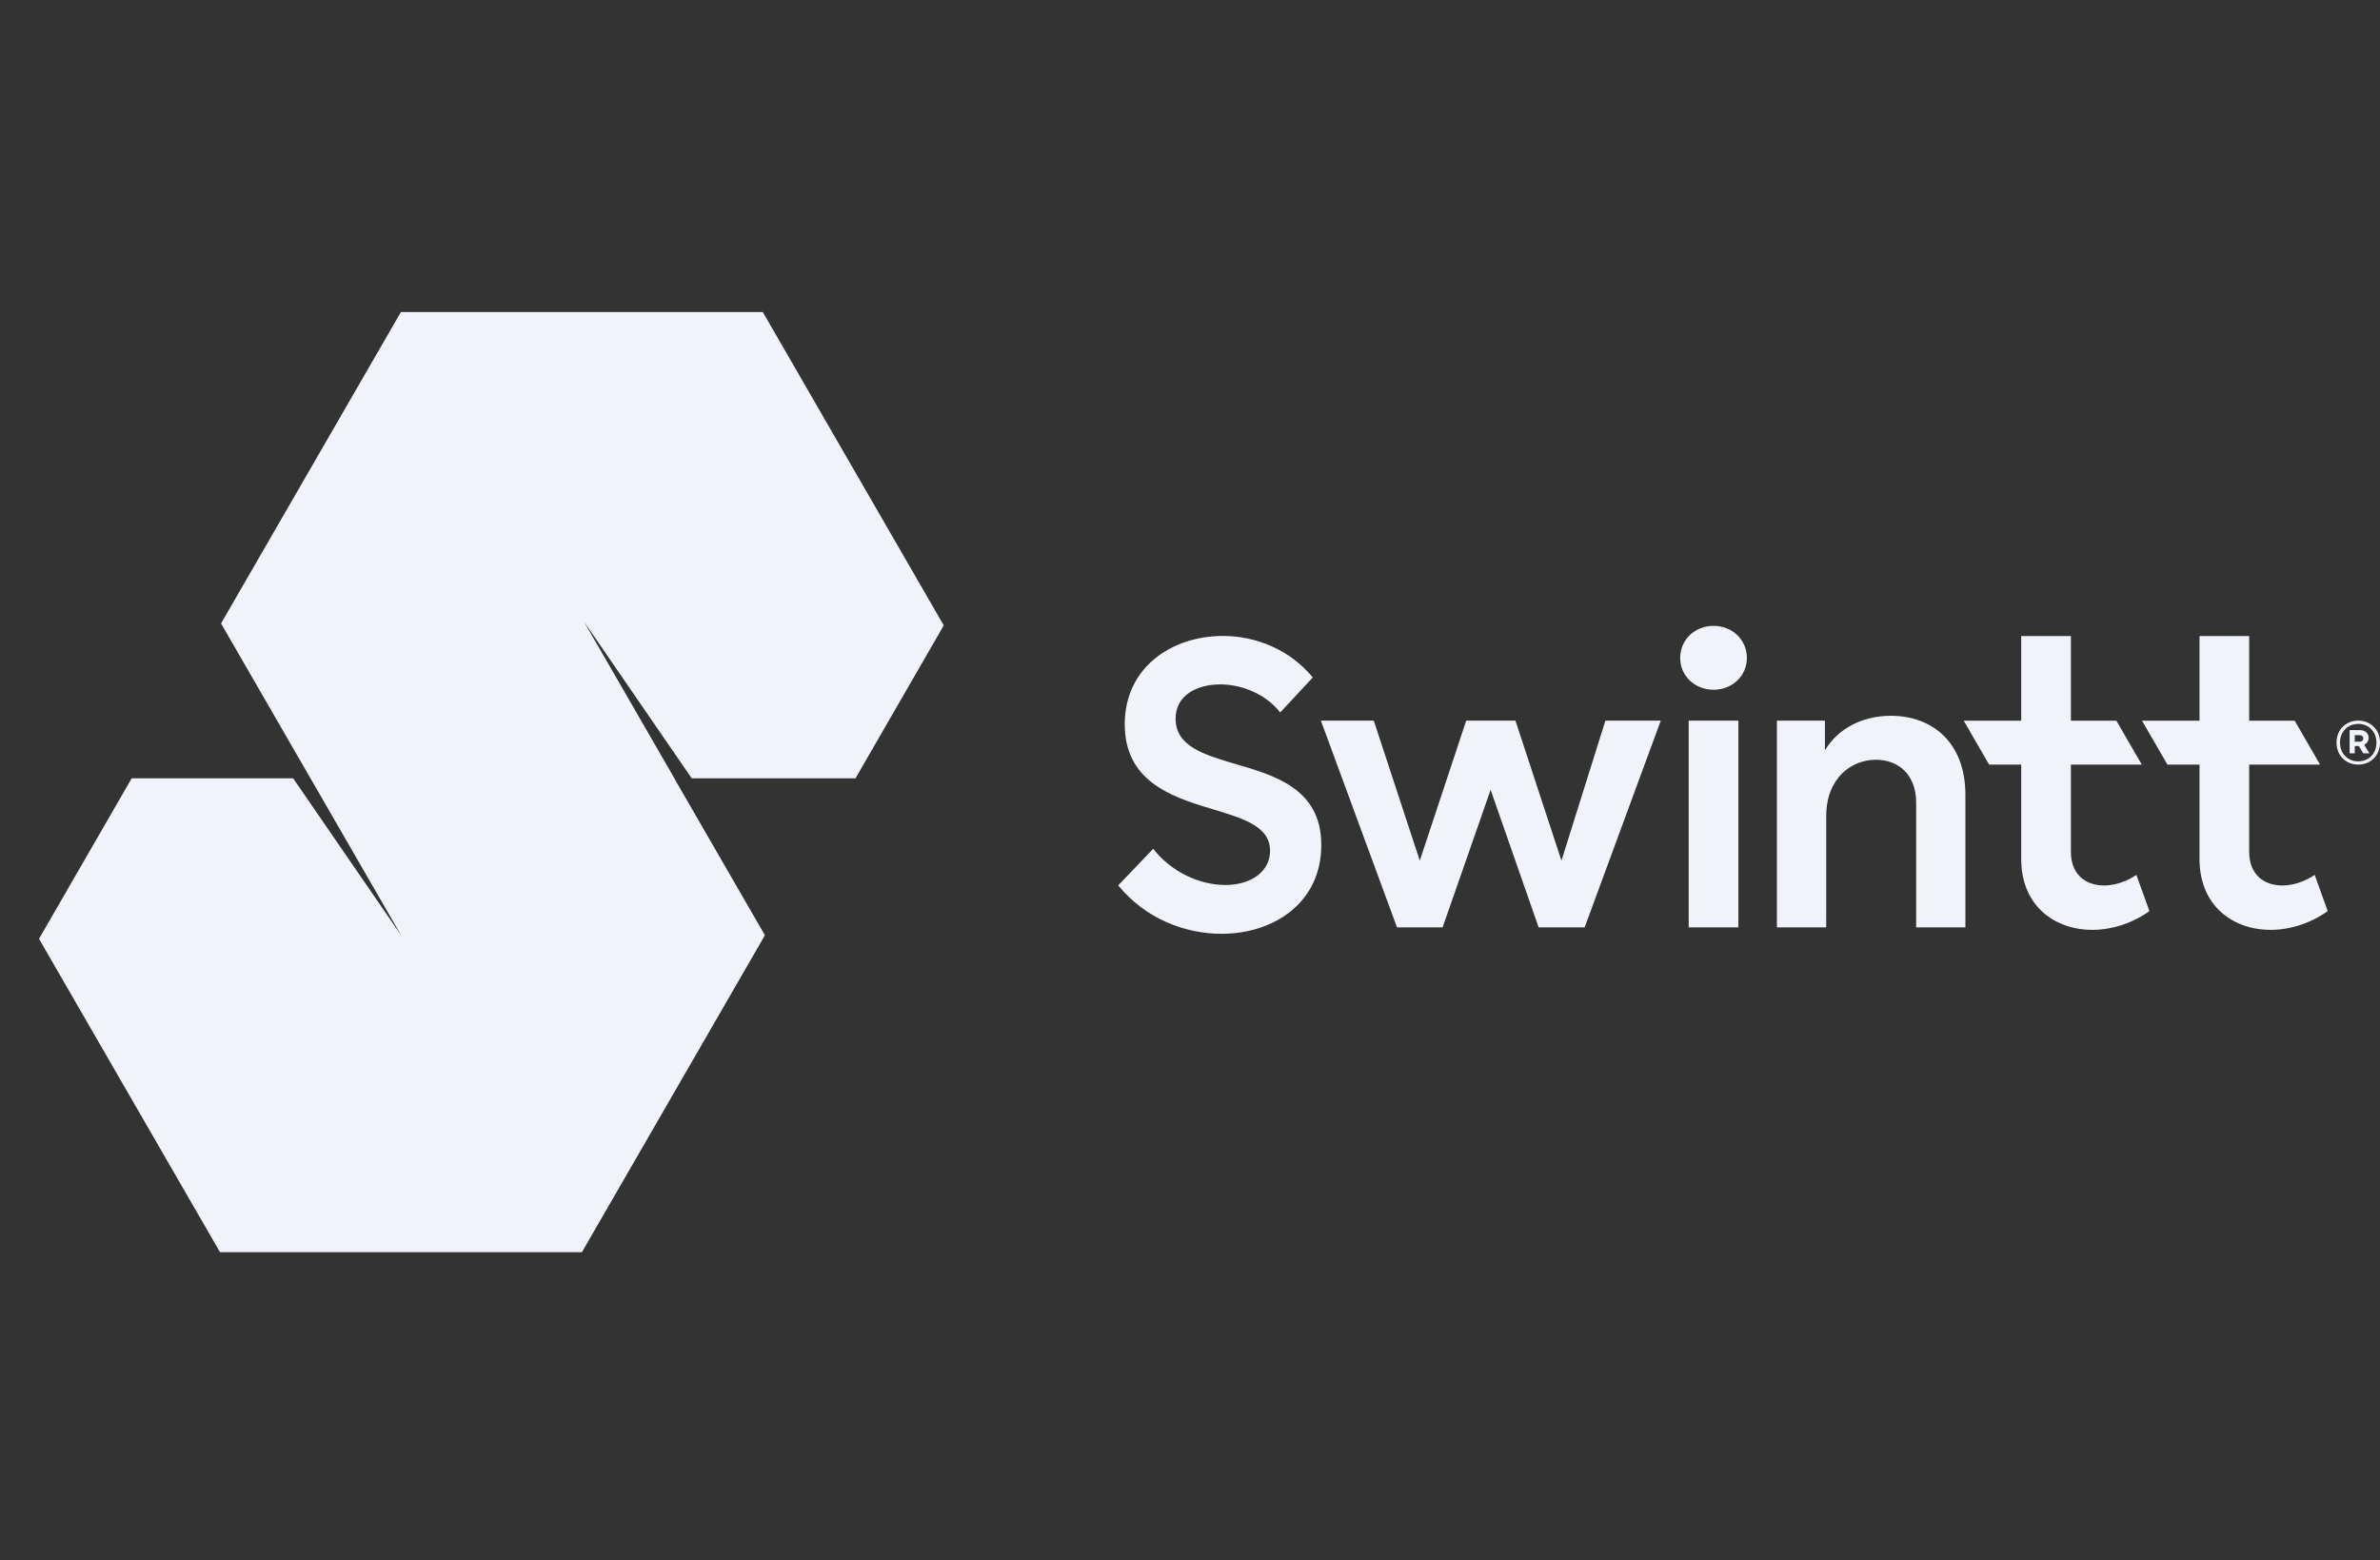 <?xml version="1.0" encoding="UTF-8"?>
<svg width="122px" height="80px" viewBox="0 0 122 80" version="1.1" xmlns="http://www.w3.org/2000/svg" xmlns:xlink="http://www.w3.org/1999/xlink">
    <rect x="0" y="0" width="122" height="80" fill="#333333" stroke="none"/>
    <title>Logo/Providers/Game/Swintt</title>
    <g id="Kit" stroke="none" stroke-width="1" fill="none" fill-rule="evenodd">
        <g id="12---Fotter-" transform="translate(-1520, -759)" fill="#F0F4FA">
            <g id="Logo/Providers/Game/Swintt" transform="translate(1522, 775)">
                <path d="M18.55,0 L9.33,15.967 L9.39,16.066 L13.915,23.905 L13.915,23.907 L13.917,23.907 L18.553,31.939 L18.553,31.941 L17.84,30.905 L13.511,24.61 L13.03,23.909 L13.03,23.907 L4.75,23.907 L0,32.134 L9.277,48.2 L27.83,48.2 L37.105,32.134 L37.103,32.13 L37.213,31.941 L37.204,31.941 L32.566,23.909 L32.569,23.907 L32.571,23.907 L27.936,15.875 L33.458,23.905 L33.458,23.907 L41.74,23.907 L41.844,23.907 L41.848,23.914 L46.378,16.066 L37.101,0 L18.55,0 Z M60.684,16.606 C62.393,16.606 64.126,17.316 65.294,18.734 L63.625,20.529 C62.894,19.591 61.663,19.09 60.557,19.09 C59.346,19.09 58.261,19.653 58.261,20.844 C58.261,22.243 59.679,22.68 61.224,23.14 C63.31,23.746 65.733,24.413 65.73,27.329 C65.73,30.271 63.31,31.877 60.619,31.877 C58.742,31.877 56.717,31.105 55.32,29.395 L57.115,27.517 C58.055,28.728 59.514,29.374 60.808,29.374 C62.164,29.374 63.104,28.664 63.104,27.621 C63.104,26.306 61.601,25.932 59.974,25.431 C57.951,24.826 55.655,23.992 55.655,21.133 C55.655,18.212 58.075,16.606 60.684,16.606 Z M68.421,20.949 L70.779,28.126 L73.158,20.949 L75.683,20.949 L78.041,28.126 L80.293,20.949 L83.132,20.949 L79.229,31.548 L76.872,31.548 L74.41,24.495 L71.949,31.548 L69.612,31.548 L65.71,20.949 L68.421,20.949 Z M84.563,31.548 L87.11,31.548 L87.11,20.949 L84.563,20.949 L84.563,31.548 Z M85.836,16.089 C84.876,16.089 84.127,16.799 84.127,17.737 C84.127,18.654 84.878,19.364 85.836,19.364 C86.797,19.364 87.546,18.654 87.546,17.737 C87.546,16.797 86.795,16.089 85.836,16.089 M104.155,16.611 L104.155,20.952 L106.487,20.952 L107.79,23.204 L104.155,23.204 L104.155,27.667 C104.155,28.837 104.904,29.4 105.864,29.4 C106.386,29.4 106.99,29.211 107.512,28.857 L108.181,30.714 C107.264,31.362 106.221,31.675 105.26,31.675 C103.297,31.675 101.608,30.422 101.608,28.044 L101.608,23.204 L99.965,23.204 L98.662,20.952 L101.608,20.952 L101.608,16.611 L104.155,16.611 Z M113.294,16.611 L113.294,20.952 L115.627,20.952 L116.93,23.204 L113.294,23.204 L113.294,27.667 C113.294,28.837 114.043,29.4 115.004,29.4 C115.526,29.4 116.13,29.211 116.652,28.857 L117.32,30.714 C116.403,31.362 115.36,31.675 114.4,31.675 C112.437,31.675 110.748,30.422 110.748,28.044 L110.748,23.204 L109.105,23.204 L107.802,20.952 L110.748,20.952 L110.748,16.611 L113.294,16.611 Z M94.928,20.699 C97.056,20.699 98.747,22.075 98.747,24.746 L98.747,31.548 L96.224,31.548 L96.224,25.164 C96.224,23.705 95.305,22.953 94.158,22.953 C92.905,22.953 91.612,23.893 91.612,25.854 L91.612,31.548 L89.086,31.548 L89.086,20.949 L91.547,20.949 L91.547,22.473 C92.195,21.365 93.466,20.699 94.928,20.699 Z M118.885,20.947 C119.529,20.947 120.002,21.425 120,22.075 C120,22.724 119.529,23.202 118.885,23.202 C118.242,23.202 117.771,22.726 117.771,22.075 C117.771,21.425 118.242,20.947 118.885,20.947 Z M118.885,21.115 C118.355,21.115 117.95,21.508 117.95,22.075 C117.95,22.641 118.352,23.036 118.885,23.036 C119.419,23.036 119.821,22.643 119.818,22.075 C119.818,21.51 119.419,21.115 118.885,21.115 Z M118.977,21.434 C119.237,21.434 119.419,21.597 119.419,21.83 C119.419,21.981 119.329,22.115 119.189,22.186 L119.458,22.622 L119.141,22.622 L118.915,22.248 L118.706,22.248 L118.706,22.622 L118.442,22.622 L118.442,21.434 Z M118.961,21.694 L118.706,21.694 L118.706,22.027 L118.966,22.027 C119.074,22.027 119.147,21.949 119.145,21.859 C119.145,21.768 119.072,21.694 118.961,21.694 Z" id="Combined-Shape"></path>
            </g>
        </g>
    </g>
</svg>